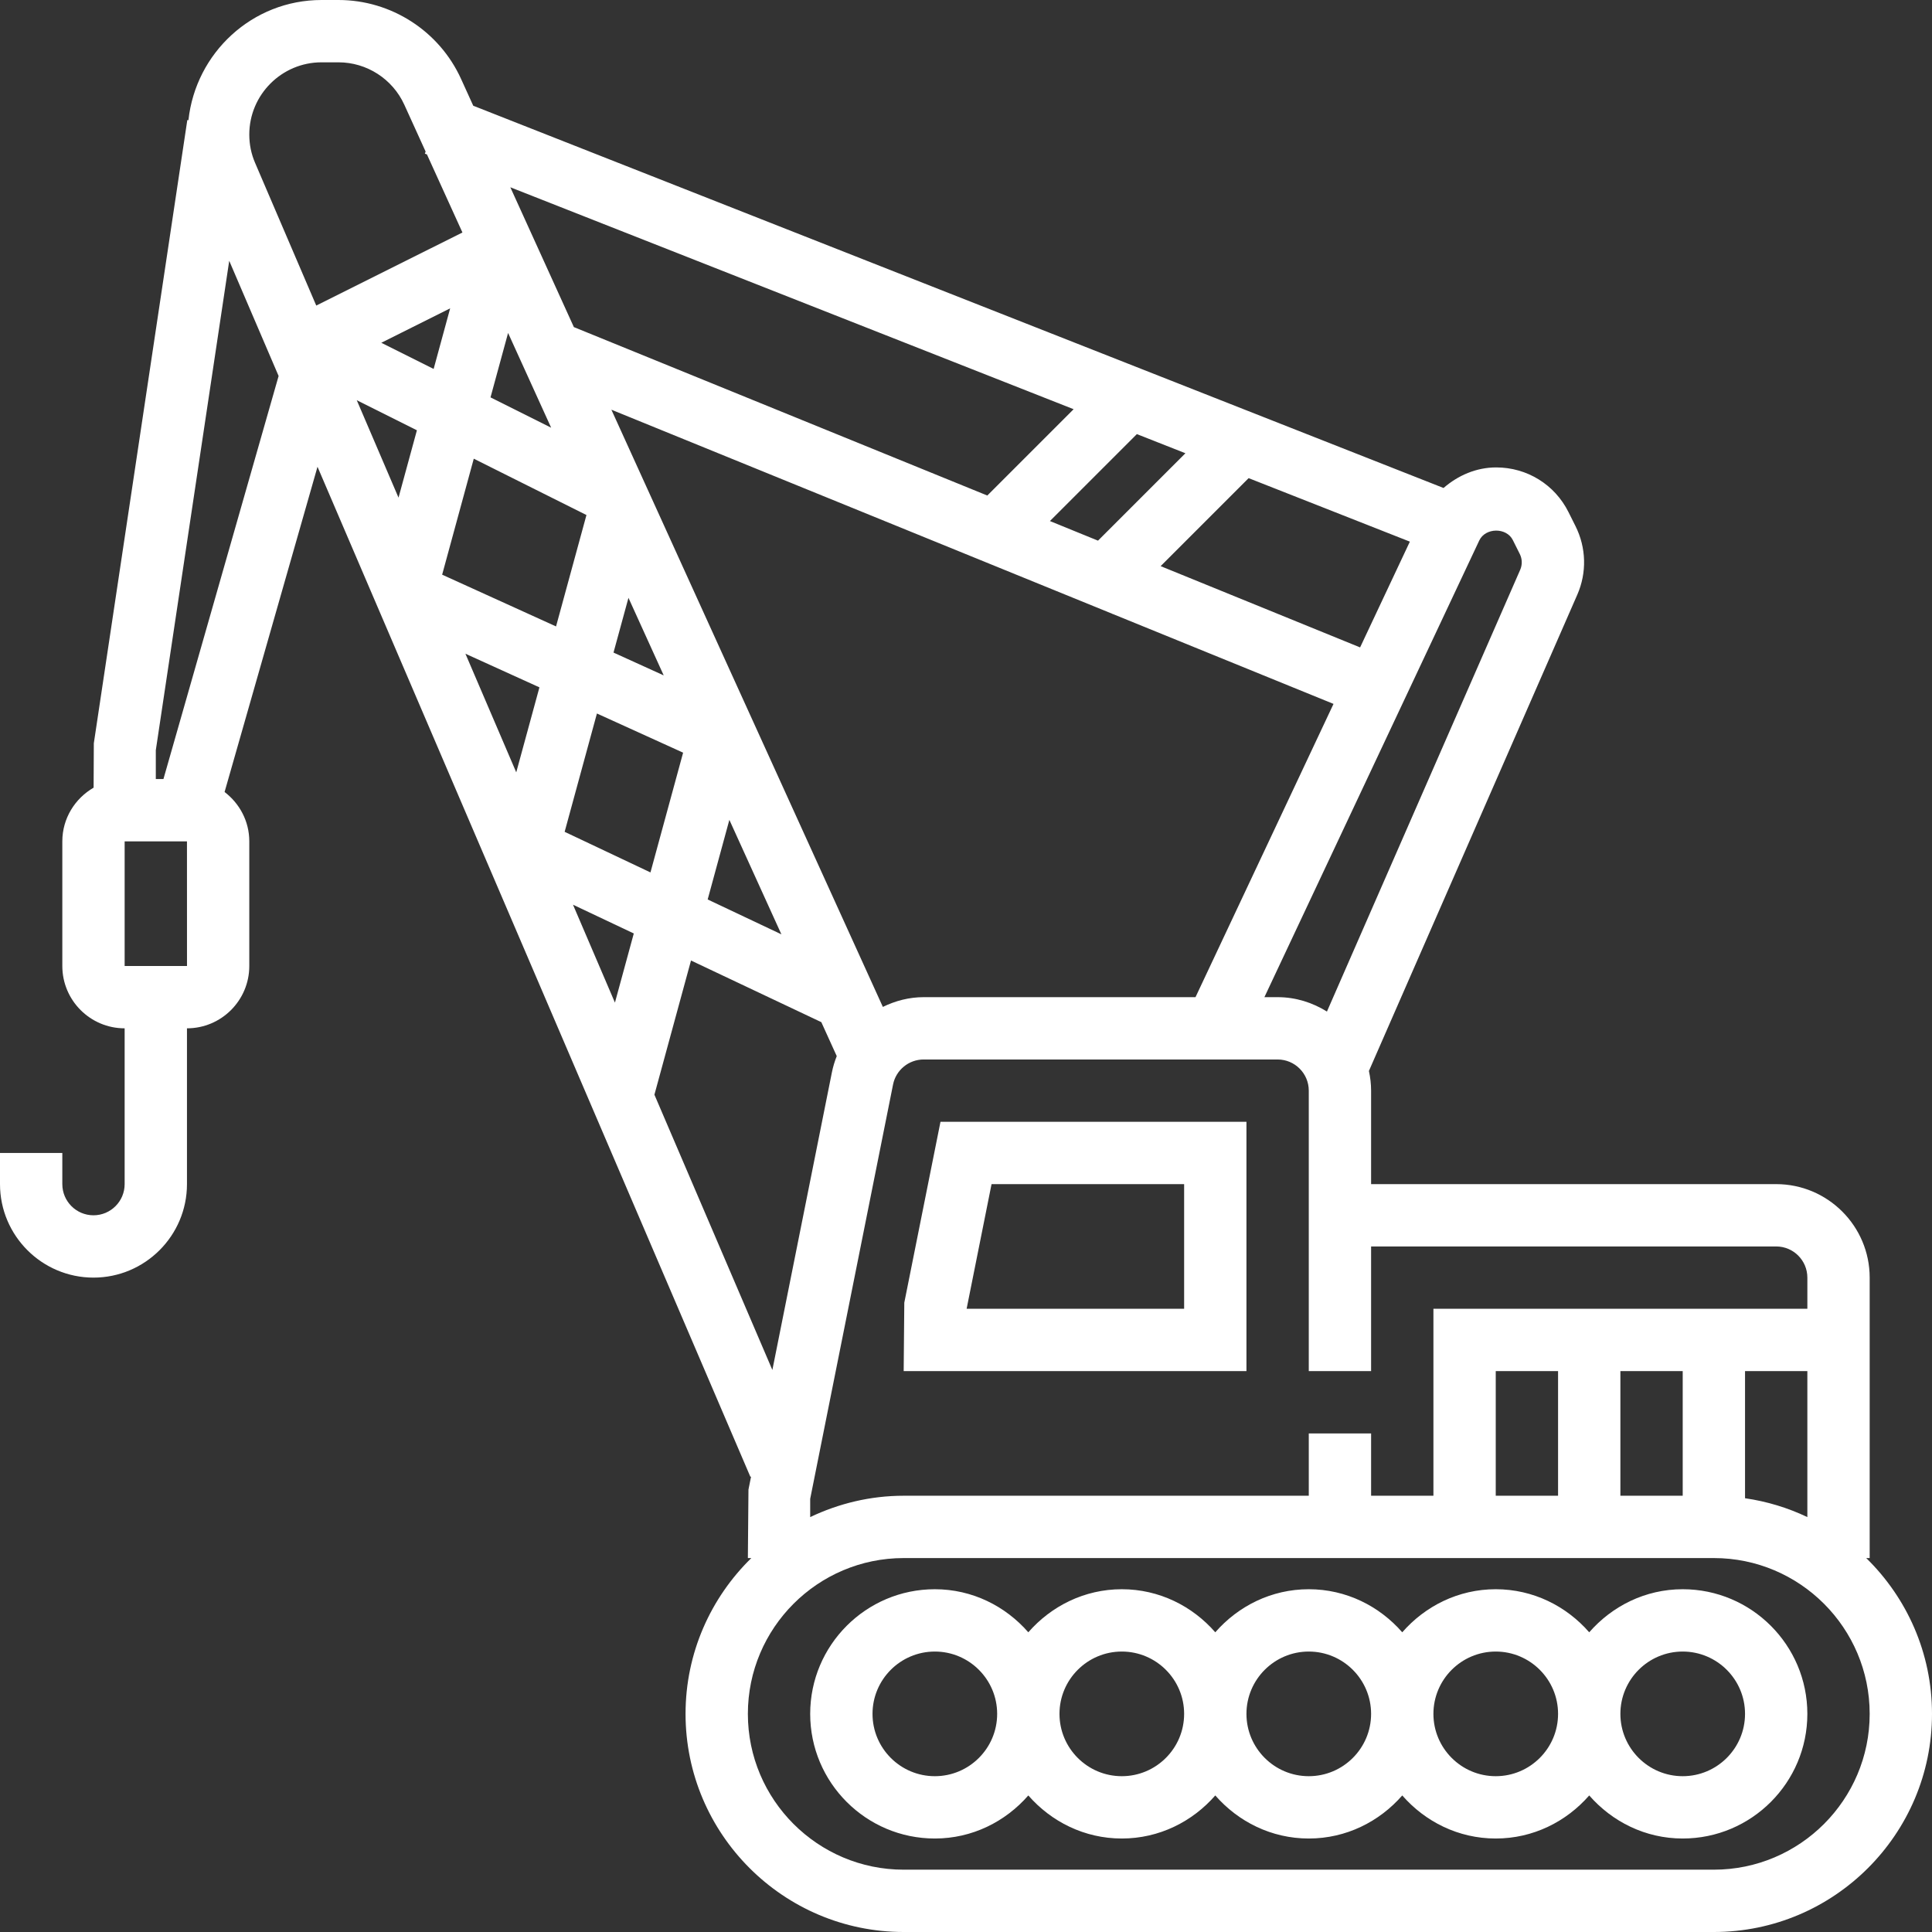 <?xml version="1.0"?>
<svg xmlns="http://www.w3.org/2000/svg" xmlns:xlink="http://www.w3.org/1999/xlink" xmlns:svgjs="http://svgjs.com/svgjs" version="1.1" width="512" height="512" x="0" y="0" viewBox="0 0 496 496" style="enable-background:new 0 0 512 512" xml:space="preserve"><rect x="0" y="0" width="496" height="496" fill="#333333" stroke="none"/><g>
<g xmlns="http://www.w3.org/2000/svg">
	<g>
		<g>
			<path d="M479.112,400H480v-72c0-13.232-10.768-24-24-24H352v-24c0-1.736-0.208-3.424-0.56-5.056l53.488-122.248     c2.488-5.664,2.32-12.088-0.456-17.632l-1.792-3.584c-3.528-7.08-10.656-11.48-18.568-11.48c-5.088,0-9.784,2.04-13.512,5.28     L121.496,27.144l-3.136-6.896C112.768,7.952,100.416,0,86.904,0h-4.36C64.768,0,50.248,13.56,48.376,30.856l-0.288-0.04l-24,160     l-0.056,11.4C19.256,204.984,16,210.096,16,216v32c0,8.824,7.176,16,16,16v40c0,4.416-3.584,8-8,8s-8-3.584-8-8v-8H0v8     c0,13.232,10.768,24,24,24s24-10.768,24-24v-40c8.824,0,16-7.176,16-16v-32c0-5.184-2.512-9.744-6.344-12.672l23.856-83.496     l111.136,259.312l0.176-0.08l-0.672,3.36L192,400h0.888C182.48,410.176,176,424.336,176,440c0,30.872,25.128,56,56,56h208     c30.872,0,56-25.128,56-56C496,424.336,489.52,410.176,479.112,400z M352,352v-32h104c4.416,0,8,3.584,8,8v8h-96v48h-16v-16h-16     v16H232c-8.592,0-16.712,2.008-24,5.48v-4.688l21.272-106.368c0.744-3.72,4.04-6.424,7.848-6.424H328c4.416,0,8,3.584,8,8v72H352     z M464,352v37.48c-4.976-2.376-10.352-4.024-16-4.84V352H464z M432,352v32h-16v-32H432z M400,352v32h-16v-32H400z      M156.96,105.184l128.616,52.4l0.08,0.08l0.032-0.032l56.664,23.08L306.92,256h-69.8c-3.736,0-7.272,0.944-10.464,2.504     L156.96,105.184z M200.608,239.872l-18.928-8.952l5.568-20.44L200.608,239.872z M170.392,173.392l-12.888-5.856l3.84-14.056     L170.392,173.392z M379.776,138.744c1.576-3.312,6.968-3.384,8.608-0.096l1.792,3.584c0.632,1.272,0.672,2.744,0.104,4.048     l-49.616,113.416C336.968,257.392,332.656,256,328,256h-3.392L379.776,138.744z M361.952,139.056l-12.776,27.152l-51.208-20.864     l22.592-22.592L361.952,139.056z M304.328,116.36l-22.44,22.44l-12.344-5.032l22.32-22.32L304.328,116.36z M275.632,105.056     l-22.16,22.16l-106.144-43.24L131.016,48.08L275.632,105.056z M130.44,85.48l11.056,24.32l-15.568-7.784L130.44,85.48z M32,248     v-32h16l0.008,32H32z M41.96,200H40v-7.4L58.848,66.952l12.68,29.576L41.96,200z M81.192,78.448l-15.688-36.6     C64.496,39.536,64,37.08,64,34.552C64,24.32,72.32,16,82.544,16h4.36c7.256,0,13.88,4.272,16.888,10.872l5.48,12.048l-0.2,0.52     l0.536,0.208l9.112,20.04L81.192,78.448z M102.312,127.76l-10.72-25.016l15.44,7.72L102.312,127.76z M97.888,88l17.68-8.84     l-4.24,15.56L97.888,88z M132.536,198.28l-13.048-30.448l19,8.632L132.536,198.28z M113.512,147.536l8.12-29.776l28.928,14.464     l-7.808,28.6L113.512,147.536z M157.872,257.4l-10.768-25.136l15.608,7.384L157.872,257.4z M144.96,213.552l8.288-30.376     l22.128,10.056l-8.384,30.744L144.96,213.552z M168.008,281.04l9.392-34.448l33.456,15.824l3.96,8.72     c-0.528,1.328-0.952,2.712-1.24,4.144l-15.288,76.432L168.008,281.04z M440,480H232c-22.056,0-40-17.944-40-40     c0-22.056,17.944-40,40-40h208c22.056,0,40,17.944,40,40C480,462.056,462.056,480,440,480z" fill="#ffffff" data-original="#000000" style=""/>
			<path d="M432,408c-9.608,0-18.128,4.336-24,11.056c-5.872-6.72-14.392-11.056-24-11.056c-9.608,0-18.128,4.336-24,11.056     c-5.872-6.72-14.392-11.056-24-11.056c-9.608,0-18.128,4.336-24,11.056c-5.872-6.72-14.392-11.056-24-11.056     c-9.608,0-18.128,4.336-24,11.056c-5.872-6.72-14.392-11.056-24-11.056c-17.648,0-32,14.352-32,32s14.352,32,32,32     c9.608,0,18.128-4.336,24-11.056c5.872,6.72,14.392,11.056,24,11.056c9.608,0,18.128-4.336,24-11.056     c5.872,6.72,14.392,11.056,24,11.056c9.608,0,18.128-4.336,24-11.056c5.872,6.72,14.392,11.056,24,11.056     c9.608,0,18.128-4.336,24-11.056c5.872,6.72,14.392,11.056,24,11.056c17.648,0,32-14.352,32-32S449.648,408,432,408z M240,456     c-8.824,0-16-7.176-16-16c0-8.824,7.176-16,16-16c8.824,0,16,7.176,16,16C256,448.824,248.824,456,240,456z M288,456     c-8.824,0-16-7.176-16-16c0-8.824,7.176-16,16-16c8.824,0,16,7.176,16,16C304,448.824,296.824,456,288,456z M336,456     c-8.824,0-16-7.176-16-16c0-8.824,7.176-16,16-16c8.824,0,16,7.176,16,16C352,448.824,344.824,456,336,456z M384,456     c-8.824,0-16-7.176-16-16c0-8.824,7.176-16,16-16c8.824,0,16,7.176,16,16C400,448.824,392.824,456,384,456z M432,456     c-8.824,0-16-7.176-16-16c0-8.824,7.176-16,16-16c8.824,0,16,7.176,16,16C448,448.824,440.824,456,432,456z" fill="#ffffff" data-original="#000000" style=""/>
			<path d="M232.16,334.432L232,352h88v-64h-78.552L232.16,334.432z M254.56,304H304v32h-55.84L254.56,304z" fill="#ffffff" data-original="#000000" style=""/>
		</g>
	</g>
</g>
<g xmlns="http://www.w3.org/2000/svg">
</g>
<g xmlns="http://www.w3.org/2000/svg">
</g>
<g xmlns="http://www.w3.org/2000/svg">
</g>
<g xmlns="http://www.w3.org/2000/svg">
</g>
<g xmlns="http://www.w3.org/2000/svg">
</g>
<g xmlns="http://www.w3.org/2000/svg">
</g>
<g xmlns="http://www.w3.org/2000/svg">
</g>
<g xmlns="http://www.w3.org/2000/svg">
</g>
<g xmlns="http://www.w3.org/2000/svg">
</g>
<g xmlns="http://www.w3.org/2000/svg">
</g>
<g xmlns="http://www.w3.org/2000/svg">
</g>
<g xmlns="http://www.w3.org/2000/svg">
</g>
<g xmlns="http://www.w3.org/2000/svg">
</g>
<g xmlns="http://www.w3.org/2000/svg">
</g>
<g xmlns="http://www.w3.org/2000/svg">
</g>
</g></svg>
